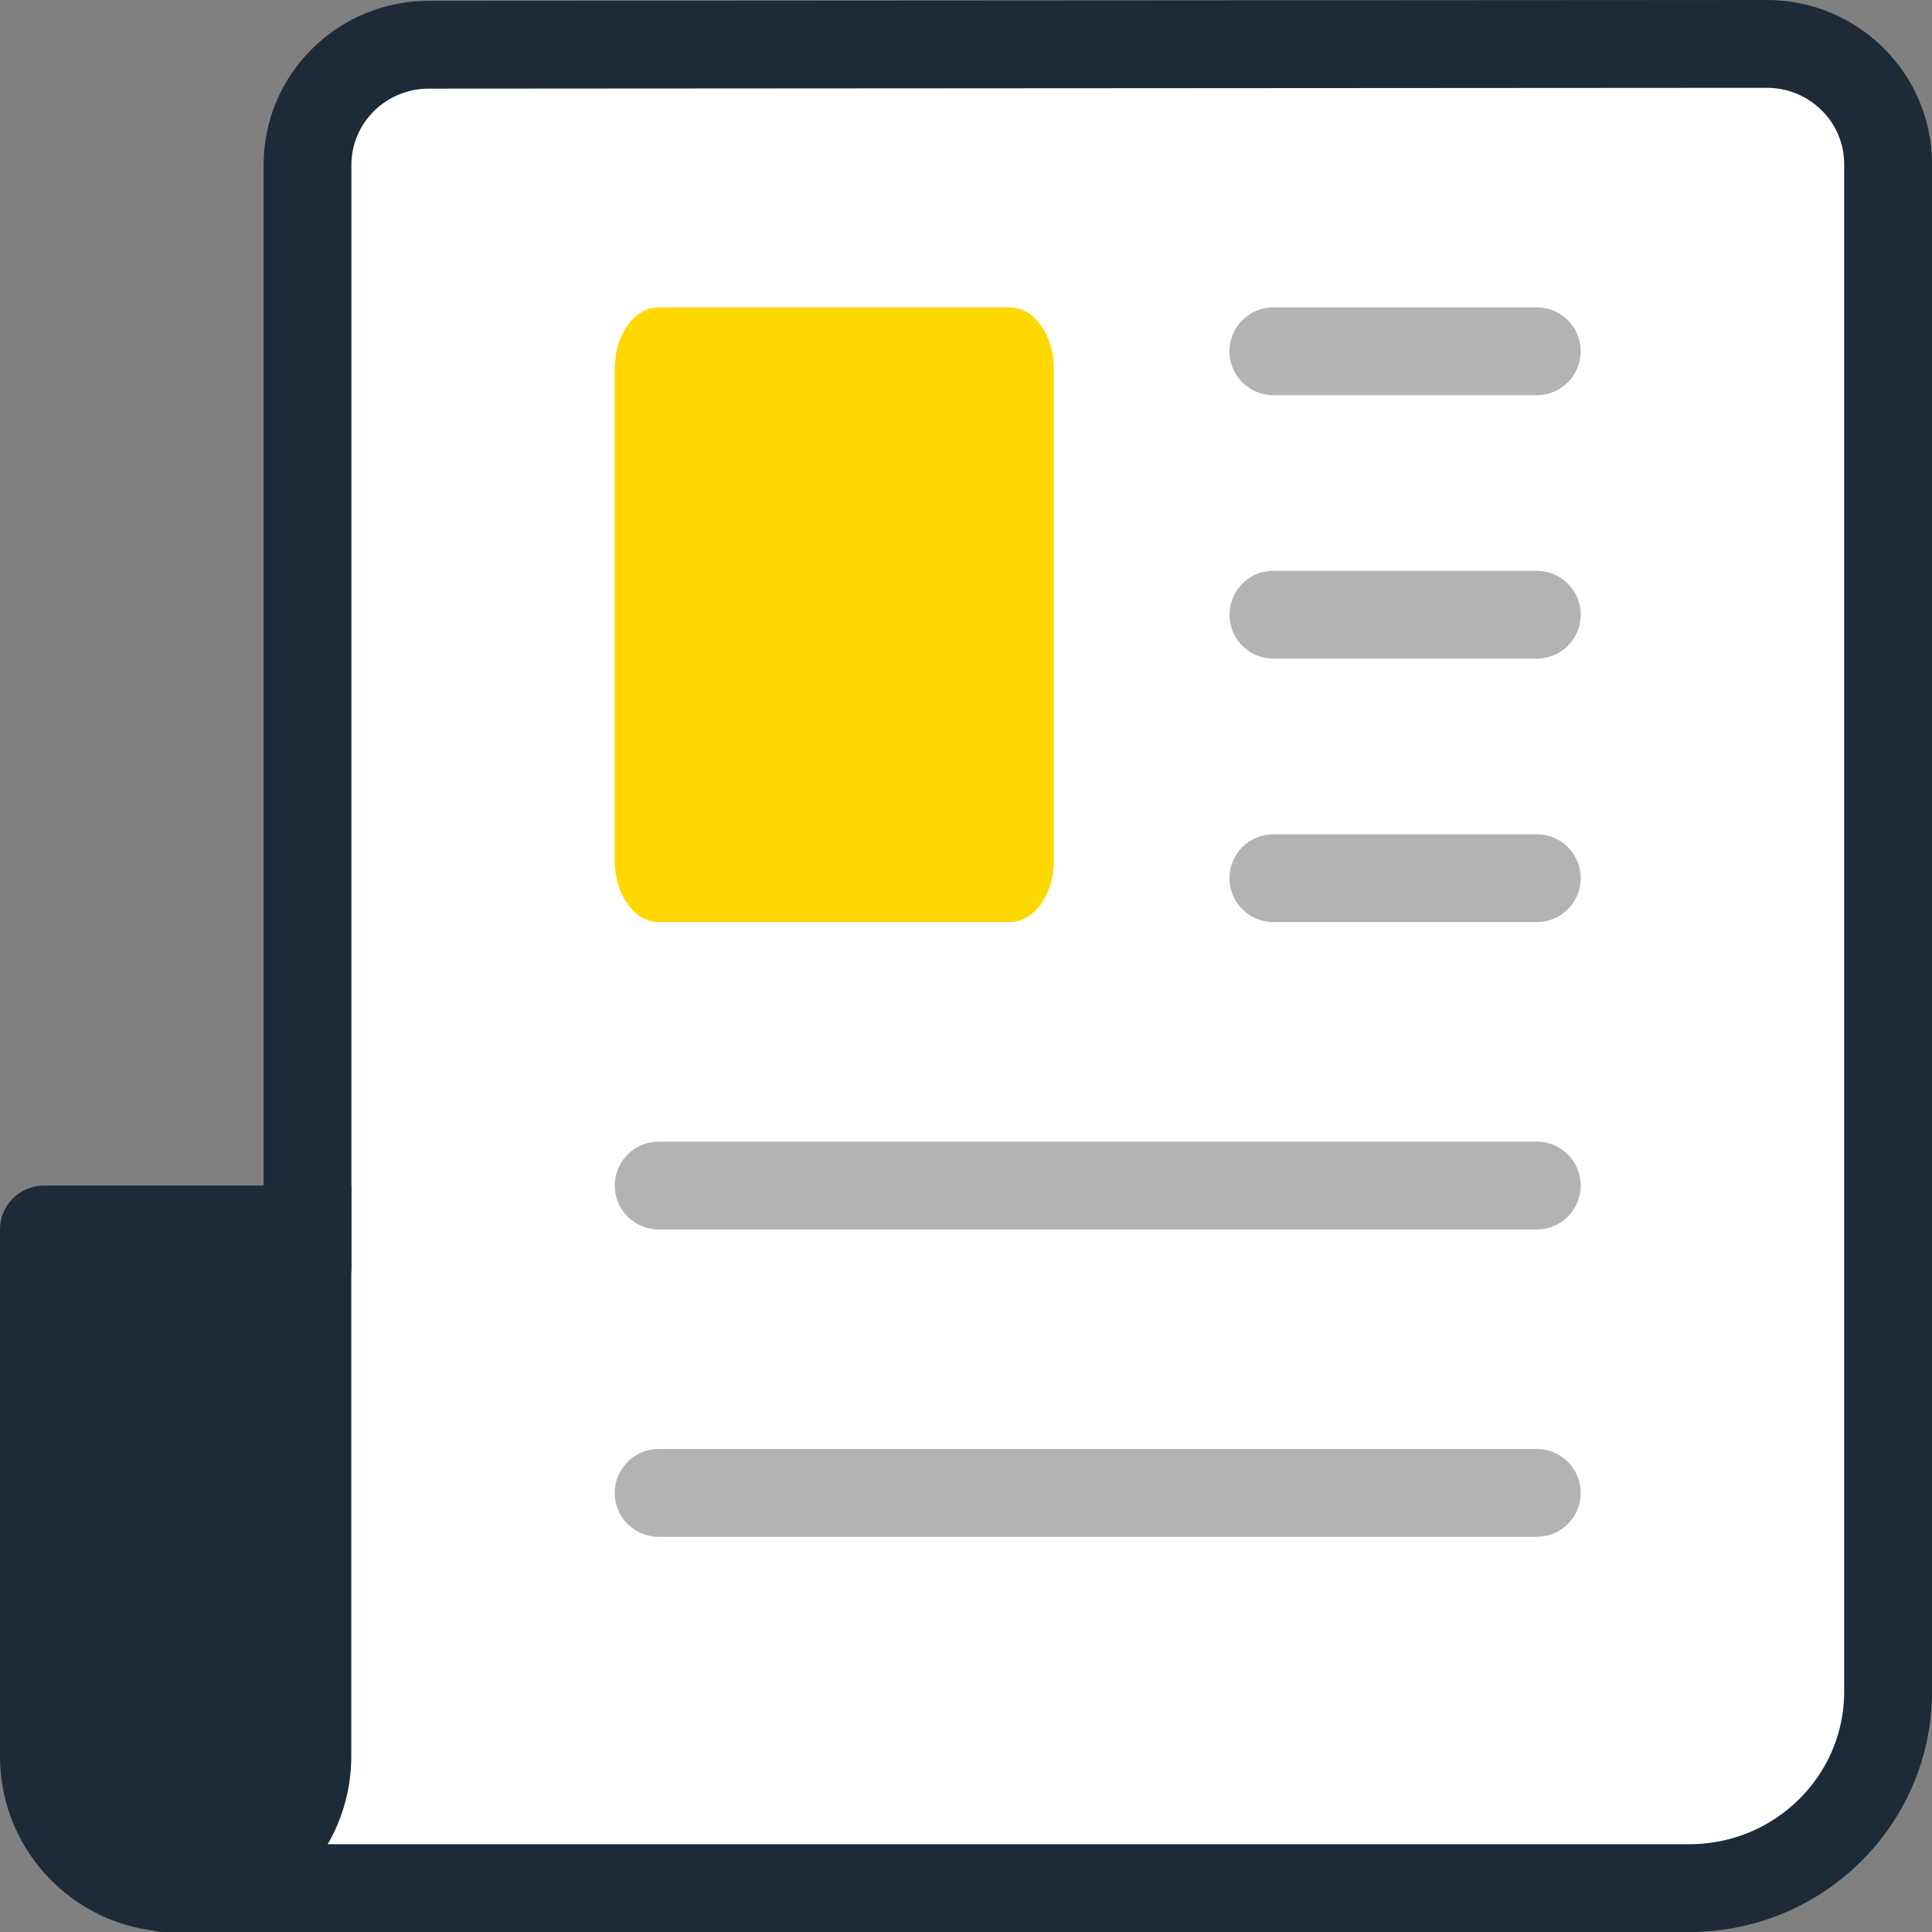 <?xml version="1.0" encoding="UTF-8"?>
<svg width="44px" height="44px" viewBox="0 0 44 44" version="1.1" xmlns="http://www.w3.org/2000/svg" xmlns:xlink="http://www.w3.org/1999/xlink">
    <rect x="0" y="0" width="44" height="44" fill="#808080" stroke="none"/>
    <!-- Generator: sketchtool 55.2 (78181) - https://sketchapp.com -->
    <title>353912D0-599D-4FF9-941E-19DE65ABF64D</title>
    <desc>Created with sketchtool.</desc>
    <g id="Page-1" stroke="none" stroke-width="1" fill="none" fill-rule="evenodd">
        <g id="Pricing" transform="translate(-562, -391)" fill-rule="nonzero">
            <g id="icon-content" transform="translate(562, 393)">
                <path d="M7.003,26.862 L7.003,1.758 C7.003,0.242 8.242,-0.981 9.764,-0.981 L40.238,-1 C41.761,-1 43,0.223 43,1.739 L43,36.522 C43,38.998 40.972,41 38.476,41 L3.743,41 L7.003,26.862 Z" id="Path" stroke="#1D2A38" stroke-width="2" fill="#FFFFFF" stroke-linejoin="round"></path>
                <path d="M35,7 L29,7 C28.447,7 28,6.552 28,6 C28,5.448 28.447,5 29,5 L35,5 C35.553,5 36,5.448 36,6 C36,6.552 35.553,7 35,7 Z" id="Path" fill="#B3B3B3"></path>
                <path d="M35,13 L29,13 C28.447,13 28,12.552 28,12 C28,11.448 28.447,11 29,11 L35,11 C35.553,11 36,11.448 36,12 C36,12.552 35.553,13 35,13 Z" id="Path-Copy" fill="#B3B3B3"></path>
                <path d="M35,19 L29,19 C28.447,19 28,18.552 28,18 C28,17.448 28.447,17 29,17 L35,17 C35.553,17 36,17.448 36,18 C36,18.552 35.553,19 35,19 Z" id="Path" fill="#B3B3B3"></path>
                <path d="M35,26 L15,26 C14.447,26 14,25.552 14,25 C14,24.448 14.447,24 15,24 L35,24 C35.553,24 36,24.448 36,25 C36,25.552 35.553,26 35,26 Z" id="Path" fill="#B3B3B3"></path>
                <path d="M35,33 L15,33 C14.447,33 14,32.552 14,32 C14,31.448 14.447,31 15,31 L35,31 C35.553,31 36,31.448 36,32 C36,32.552 35.553,33 35,33 Z" id="Path" fill="#B3B3B3"></path>
                <path d="M23,19 L15,19 C14.447,19 14,18.373 14,17.6 L14,6.4 C14,5.627 14.447,5 15,5 L23,5 C23.553,5 24,5.627 24,6.4 L24,17.6 C24,18.373 23.553,19 23,19 Z" id="Path" fill="#FFD701"></path>
                <path d="M4,42 L4,42 C6.209,42 8,40.209 8,38 L8,25 L1,25 C0.448,25 0,25.448 0,26 L0,38 C0,40.209 1.791,42 4,42 Z" id="Path" fill="#1D2A38"></path>
            </g>
        </g>
    </g>
</svg>